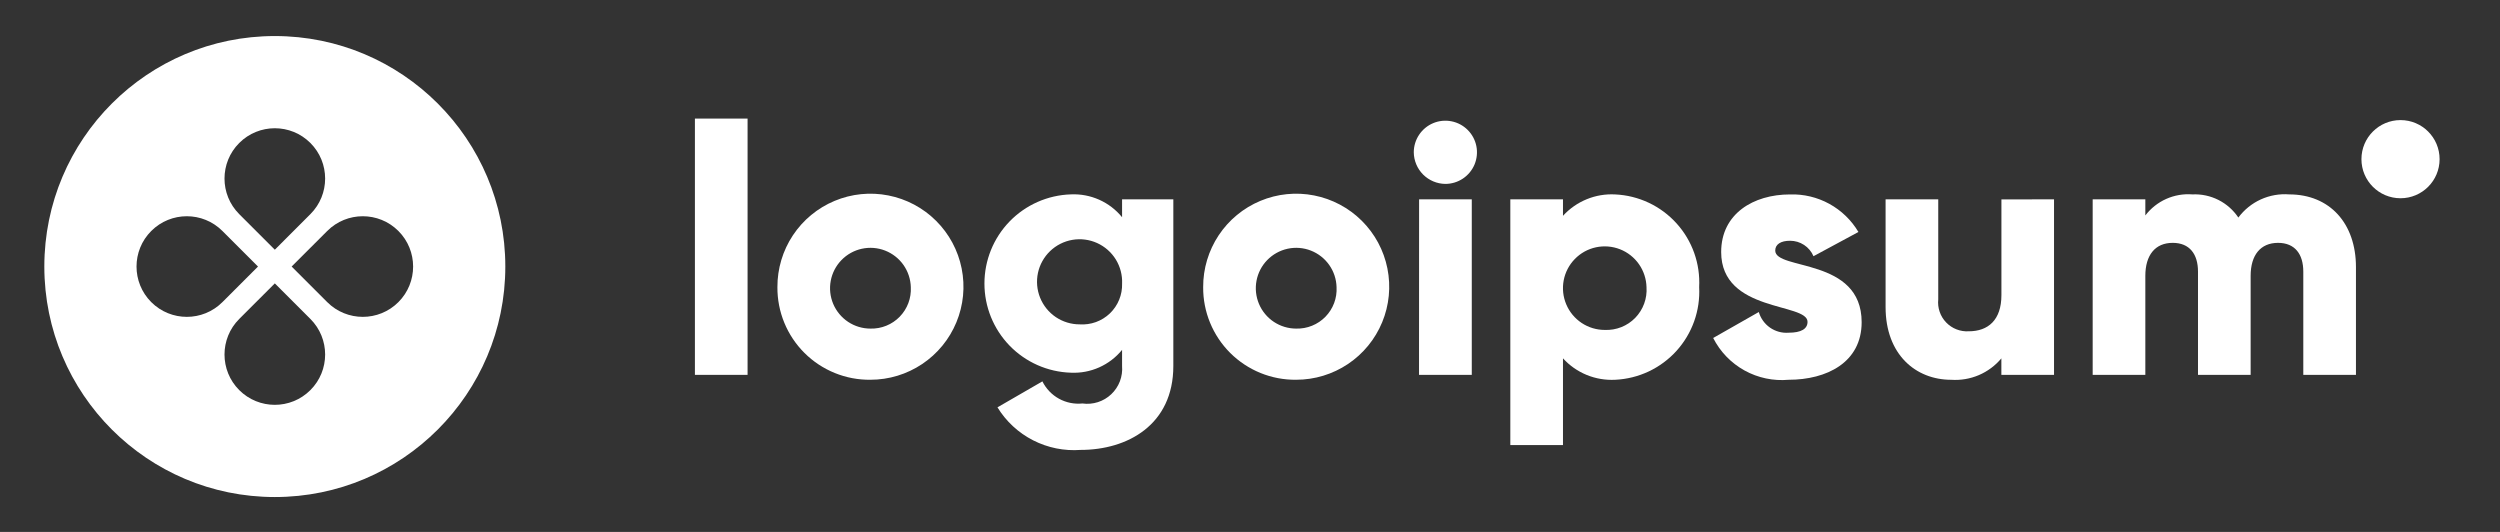 <svg width="141" height="30" viewBox="0 0 141 30" fill="none" xmlns="http://www.w3.org/2000/svg">
<rect x="0" y="0" width="141" height="30" fill="#333333" stroke="none"/>
<path d="M39.193 6.688H42.163V21.142H39.193V6.688Z" fill="white"/>
<path d="M43.846 16.192C43.842 15.154 44.146 14.137 44.72 13.271C45.294 12.406 46.112 11.73 47.07 11.33C48.029 10.929 49.084 10.822 50.103 11.023C51.123 11.223 52.06 11.721 52.795 12.454C53.531 13.187 54.033 14.121 54.237 15.14C54.442 16.158 54.339 17.214 53.942 18.174C53.546 19.134 52.873 19.955 52.01 20.532C51.147 21.11 50.132 21.418 49.093 21.418C48.403 21.426 47.719 21.297 47.081 21.037C46.442 20.777 45.861 20.393 45.373 19.907C44.884 19.42 44.497 18.841 44.235 18.203C43.973 17.565 43.841 16.882 43.846 16.192ZM51.37 16.192C51.357 15.745 51.213 15.31 50.956 14.944C50.698 14.578 50.338 14.296 49.921 14.133C49.503 13.97 49.047 13.934 48.61 14.029C48.172 14.124 47.772 14.346 47.46 14.667C47.148 14.988 46.937 15.394 46.854 15.834C46.771 16.274 46.82 16.729 46.994 17.142C47.169 17.554 47.461 17.906 47.834 18.154C48.207 18.401 48.645 18.533 49.093 18.533C49.4 18.541 49.705 18.486 49.989 18.37C50.273 18.255 50.53 18.082 50.744 17.862C50.958 17.642 51.124 17.38 51.232 17.093C51.34 16.805 51.386 16.499 51.37 16.192Z" fill="white"/>
<path d="M66.176 11.242V20.642C66.176 23.968 63.582 25.375 60.949 25.375C60.022 25.444 59.094 25.257 58.266 24.833C57.438 24.41 56.743 23.767 56.257 22.974L58.791 21.509C58.995 21.922 59.321 22.263 59.724 22.486C60.128 22.709 60.59 22.803 61.048 22.756C61.341 22.797 61.639 22.771 61.921 22.681C62.203 22.591 62.46 22.438 62.675 22.235C62.89 22.032 63.056 21.782 63.162 21.506C63.267 21.23 63.309 20.933 63.285 20.639V19.733C62.937 20.159 62.495 20.497 61.992 20.721C61.49 20.944 60.943 21.047 60.394 21.02C59.088 20.979 57.849 20.431 56.939 19.493C56.03 18.554 55.522 17.299 55.522 15.992C55.522 14.685 56.03 13.43 56.939 12.491C57.849 11.553 59.088 11.005 60.394 10.963C60.943 10.937 61.49 11.04 61.992 11.263C62.495 11.487 62.937 11.825 63.285 12.251V11.241L66.176 11.242ZM63.286 15.993C63.306 15.515 63.182 15.041 62.931 14.633C62.679 14.226 62.311 13.903 61.875 13.706C61.438 13.509 60.952 13.447 60.48 13.528C60.008 13.61 59.571 13.831 59.226 14.162C58.88 14.494 58.642 14.922 58.541 15.39C58.441 15.859 58.483 16.346 58.662 16.791C58.841 17.235 59.149 17.616 59.546 17.884C59.944 18.151 60.412 18.294 60.891 18.294C61.203 18.315 61.516 18.271 61.81 18.165C62.104 18.058 62.373 17.891 62.598 17.675C62.824 17.458 63.002 17.196 63.12 16.907C63.239 16.617 63.295 16.306 63.286 15.993Z" fill="white"/>
<path d="M67.859 16.192C67.854 15.154 68.159 14.137 68.733 13.271C69.307 12.406 70.125 11.73 71.083 11.33C72.041 10.929 73.097 10.822 74.116 11.023C75.135 11.223 76.072 11.721 76.808 12.454C77.544 13.187 78.046 14.121 78.25 15.14C78.454 16.158 78.352 17.214 77.955 18.174C77.559 19.134 76.886 19.955 76.023 20.532C75.159 21.11 74.144 21.418 73.106 21.418C72.416 21.426 71.732 21.297 71.093 21.037C70.454 20.777 69.874 20.393 69.385 19.907C68.897 19.42 68.51 18.841 68.248 18.203C67.986 17.565 67.853 16.882 67.859 16.192ZM75.382 16.192C75.37 15.745 75.226 15.31 74.968 14.944C74.71 14.578 74.35 14.296 73.933 14.133C73.516 13.97 73.06 13.934 72.622 14.029C72.185 14.124 71.785 14.346 71.472 14.667C71.16 14.988 70.949 15.394 70.867 15.834C70.784 16.274 70.833 16.729 71.007 17.142C71.181 17.554 71.473 17.906 71.846 18.154C72.22 18.401 72.658 18.533 73.106 18.533C73.412 18.541 73.717 18.486 74.001 18.37C74.286 18.255 74.543 18.082 74.757 17.862C74.971 17.642 75.137 17.38 75.245 17.093C75.352 16.805 75.399 16.499 75.382 16.192Z" fill="white"/>
<path d="M79.737 8.59C79.737 8.237 79.842 7.893 80.038 7.6C80.233 7.307 80.512 7.078 80.837 6.943C81.163 6.808 81.521 6.773 81.867 6.842C82.213 6.911 82.53 7.08 82.779 7.33C83.029 7.579 83.198 7.896 83.267 8.242C83.336 8.588 83.3 8.946 83.166 9.272C83.031 9.597 82.802 9.875 82.509 10.071C82.216 10.267 81.872 10.372 81.519 10.372C81.048 10.367 80.598 10.178 80.264 9.845C79.931 9.511 79.742 9.061 79.737 8.59ZM80.037 11.243H83.008V21.143H80.033L80.037 11.243Z" fill="white"/>
<path d="M95.833 16.192C95.867 16.847 95.772 17.501 95.552 18.119C95.332 18.736 94.993 19.304 94.553 19.79C94.114 20.275 93.582 20.669 92.99 20.949C92.397 21.228 91.755 21.388 91.101 21.419C90.55 21.448 90 21.356 89.49 21.147C88.98 20.938 88.523 20.618 88.152 20.21V25.102H85.182V11.242H88.152V12.172C88.523 11.765 88.98 11.446 89.49 11.237C90 11.028 90.55 10.935 91.101 10.966C91.755 10.996 92.397 11.156 92.99 11.435C93.583 11.715 94.114 12.109 94.554 12.595C94.994 13.08 95.333 13.648 95.553 14.266C95.772 14.883 95.867 15.538 95.833 16.192ZM92.863 16.192C92.851 15.729 92.703 15.28 92.437 14.9C92.171 14.52 91.799 14.227 91.368 14.058C90.936 13.889 90.465 13.851 90.011 13.948C89.558 14.046 89.144 14.275 88.821 14.607C88.497 14.938 88.278 15.358 88.192 15.814C88.106 16.269 88.156 16.74 88.337 17.167C88.516 17.594 88.819 17.958 89.205 18.215C89.591 18.471 90.044 18.608 90.508 18.608C90.826 18.622 91.143 18.568 91.44 18.451C91.736 18.334 92.004 18.156 92.226 17.928C92.448 17.7 92.62 17.427 92.73 17.128C92.84 16.829 92.885 16.51 92.863 16.192Z" fill="white"/>
<path d="M104.997 18.172C104.997 20.448 103.018 21.419 100.88 21.419C100.016 21.497 99.149 21.314 98.39 20.894C97.631 20.474 97.016 19.836 96.623 19.062L99.196 17.598C99.3 17.955 99.524 18.266 99.829 18.479C100.135 18.691 100.505 18.793 100.876 18.765C101.588 18.765 101.945 18.547 101.945 18.152C101.945 17.062 97.074 17.637 97.074 14.213C97.074 12.053 98.896 10.966 100.955 10.966C101.729 10.941 102.495 11.125 103.174 11.497C103.853 11.87 104.42 12.418 104.815 13.084L102.281 14.45C102.17 14.19 101.985 13.969 101.749 13.814C101.513 13.659 101.237 13.578 100.955 13.579C100.44 13.579 100.123 13.778 100.123 14.133C100.127 15.261 104.997 14.508 104.997 18.172Z" fill="white"/>
<path d="M115.847 11.243V21.143H112.877V20.212C112.534 20.622 112.099 20.946 111.607 21.156C111.115 21.366 110.581 21.456 110.047 21.42C108.047 21.42 106.347 19.995 106.347 17.32V11.243H109.317V16.885C109.292 17.12 109.319 17.359 109.396 17.583C109.472 17.808 109.597 18.013 109.761 18.184C109.925 18.355 110.124 18.489 110.345 18.575C110.565 18.662 110.802 18.699 111.039 18.685C112.128 18.685 112.88 18.052 112.88 16.646V11.246L115.847 11.243Z" fill="white"/>
<path d="M132.876 15.063V21.141H129.906V15.32C129.906 14.33 129.431 13.697 128.481 13.697C127.491 13.697 126.936 14.39 126.936 15.558V21.141H123.967V15.32C123.967 14.33 123.492 13.697 122.541 13.697C121.551 13.697 120.997 14.39 120.997 15.558V21.141H118.027V11.241H120.997V12.151C121.305 11.748 121.709 11.428 122.172 11.22C122.636 11.013 123.144 10.925 123.65 10.964C124.158 10.94 124.664 11.047 125.119 11.276C125.573 11.505 125.96 11.847 126.243 12.27C126.572 11.828 127.008 11.476 127.51 11.247C128.012 11.019 128.564 10.922 129.114 10.964C131.387 10.965 132.876 12.588 132.876 15.063Z" fill="white"/>
<path d="M135.389 11.181C136.606 11.181 137.593 10.195 137.593 8.977C137.593 7.76 136.606 6.773 135.389 6.773C134.172 6.773 133.185 7.76 133.185 8.977C133.185 10.195 134.172 11.181 135.389 11.181Z" fill="white"/>
<path fill-rule="evenodd" clip-rule="evenodd" d="M15.5 28.033C22.68 28.033 28.5 22.213 28.5 15.033C28.5 7.854 22.68 2.033 15.5 2.033C8.32 2.033 2.5 7.854 2.5 15.033C2.5 22.213 8.32 28.033 15.5 28.033ZM17.506 12.077C18.615 10.969 18.615 9.173 17.506 8.064C16.398 6.956 14.602 6.956 13.493 8.064C12.385 9.173 12.385 10.969 13.493 12.077L15.5 14.084L17.506 12.077ZM18.456 17.04C19.564 18.148 21.361 18.148 22.469 17.04C23.577 15.932 23.577 14.135 22.469 13.027C21.361 11.919 19.564 11.919 18.456 13.027L16.449 15.033L18.456 17.04ZM17.506 22.002C18.615 20.894 18.615 19.097 17.506 17.989L15.5 15.983L13.493 17.989C12.385 19.097 12.385 20.894 13.493 22.002C14.602 23.11 16.398 23.11 17.506 22.002ZM8.531 17.04C7.423 15.932 7.423 14.135 8.531 13.027C9.639 11.919 11.436 11.919 12.544 13.027L14.551 15.033L12.544 17.04C11.436 18.148 9.639 18.148 8.531 17.04Z" fill="white"/>
</svg>
